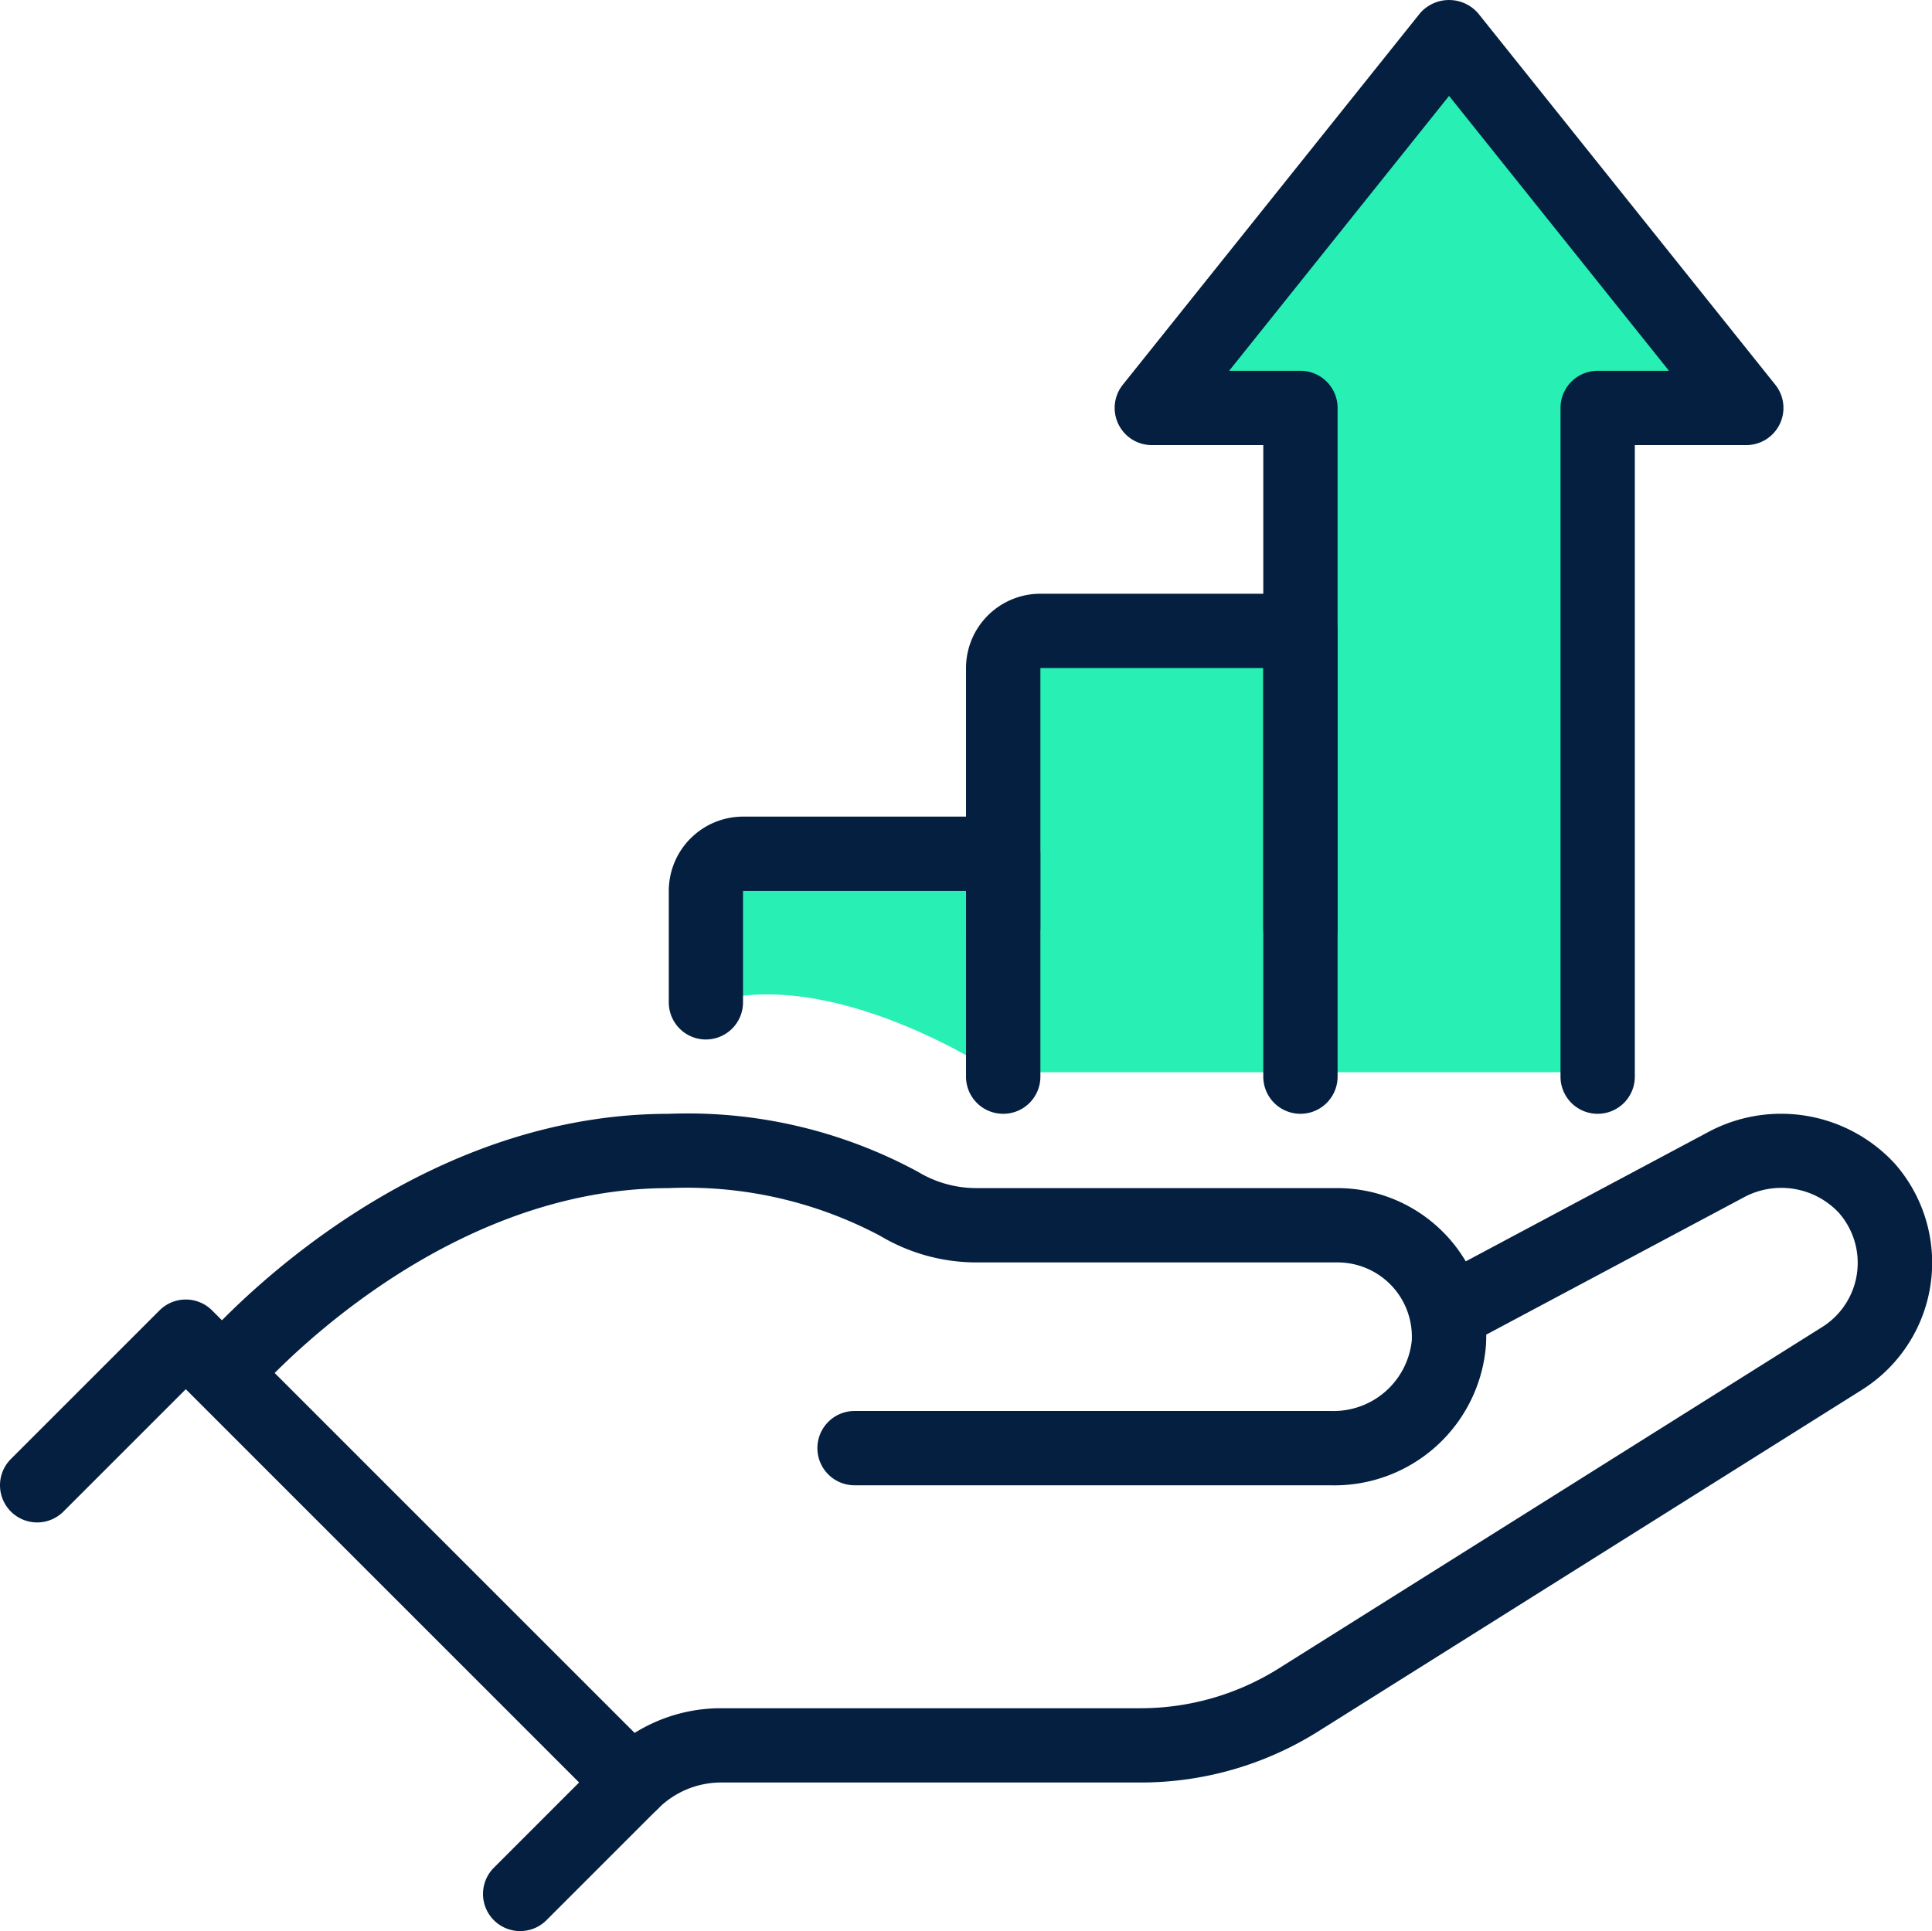 <svg xmlns="http://www.w3.org/2000/svg" width="77.533" height="77.506" viewBox="0 0 77.533 77.506">
  <g id="Group_2484" data-name="Group 2484" transform="translate(-372.556 -2045.263)">
    <path id="Path_245" data-name="Path 245" d="M607,2912.35H582.765s-6.609-4.406-11.565-2.754v-4.957s11.014-.551,11.014-1.1,1.652-8.812,1.652-8.812H594.88l.551-8.811s-6.609-.551-5.507-.826,11.014-13.492,11.014-13.492l11.014,13.217-4.406,1.652Z" transform="translate(-170.288 -824.051)" fill="#28f0b4"/>
    <path id="Path_246" data-name="Path 246" d="M545.734,2978.454a1.491,1.491,0,0,1-1.054-2.546l3.419-3.419-15.784-15.784-4.91,4.91a1.491,1.491,0,0,1-2.109-2.109l5.964-5.964a1.491,1.491,0,0,1,2.109,0l17.893,17.893a1.49,1.49,0,0,1,0,2.108l-4.473,4.473a1.485,1.485,0,0,1-1.054.437" transform="translate(-152.303 -855.685)" fill="#051f40"/>
    <path id="Path_247" data-name="Path 247" d="M565.338,2969.26a1.491,1.491,0,0,1-1.054-2.545,6.539,6.539,0,0,1,4.654-1.927h16.828a10.419,10.419,0,0,0,5.545-1.6l21.79-13.69a3.042,3.042,0,0,0,.679-4.6,3.166,3.166,0,0,0-3.823-.607l-11.226,5.984a1.492,1.492,0,0,1-1.4-2.633l11.25-6a6.2,6.2,0,0,1,7.46,1.3,6.026,6.026,0,0,1-1.355,9.082L592.9,2965.713a13.381,13.381,0,0,1-7.132,2.056H568.938a3.577,3.577,0,0,0-2.545,1.055,1.487,1.487,0,0,1-1.054.437" transform="translate(-167.434 -850.964)" fill="#051f40"/>
    <path id="Path_248" data-name="Path 248" d="M583.013,2955.833H563.882a1.491,1.491,0,0,1,0-2.982h19.131a3.156,3.156,0,0,0,3.23-2.818,2.981,2.981,0,0,0-2.978-3.145H568.751a7.54,7.54,0,0,1-3.834-1.063,16.539,16.539,0,0,0-8.491-1.919c-9.59,0-16.678,8.328-16.748,8.412a1.492,1.492,0,0,1-2.29-1.912c.323-.386,8.029-9.482,19.038-9.482a19.39,19.39,0,0,1,10.014,2.335,4.525,4.525,0,0,0,2.311.646h14.514a5.993,5.993,0,0,1,4.326,1.858,5.927,5.927,0,0,1,1.632,4.425,6.1,6.1,0,0,1-6.21,5.646" transform="translate(-157.032 -850.957)" fill="#051f40"/>
    <path id="Path_249" data-name="Path 249" d="M570.212,2930.375a1.49,1.49,0,0,1-1.491-1.491v-4.473a2.986,2.986,0,0,1,2.982-2.982h10.437a1.49,1.49,0,0,1,1.491,1.49v2.982a1.491,1.491,0,0,1-2.982,0v-1.491H571.7v4.473a1.49,1.49,0,0,1-1.491,1.491" transform="translate(-169.326 -843.391)" fill="#051f40"/>
    <path id="Path_250" data-name="Path 250" d="M589.706,2927.683a1.49,1.49,0,0,1-1.491-1.491v-16.4a2.986,2.986,0,0,1,2.982-2.982h10.437a1.49,1.49,0,0,1,1.491,1.491v11.928a1.491,1.491,0,1,1-2.982,0v-10.437H591.2v16.4a1.49,1.49,0,0,1-1.491,1.491" transform="translate(-176.892 -837.717)" fill="#051f40"/>
    <path id="Path_251" data-name="Path 251" d="M617.346,2912.57a1.49,1.49,0,0,1-1.491-1.491V2884.24a1.49,1.49,0,0,1,1.491-1.491h2.861l-8.825-11.033-8.825,11.033h2.861a1.49,1.49,0,0,1,1.491,1.491v26.839a1.491,1.491,0,0,1-2.982,0v-25.348h-4.473a1.491,1.491,0,0,1-1.165-2.422l11.928-14.911a1.545,1.545,0,0,1,2.33,0l11.928,14.911a1.491,1.491,0,0,1-1.165,2.422h-4.473v25.348a1.49,1.49,0,0,1-1.491,1.491" transform="translate(-180.674 -822.604)" fill="#051f40"/>
  </g>
</svg>

